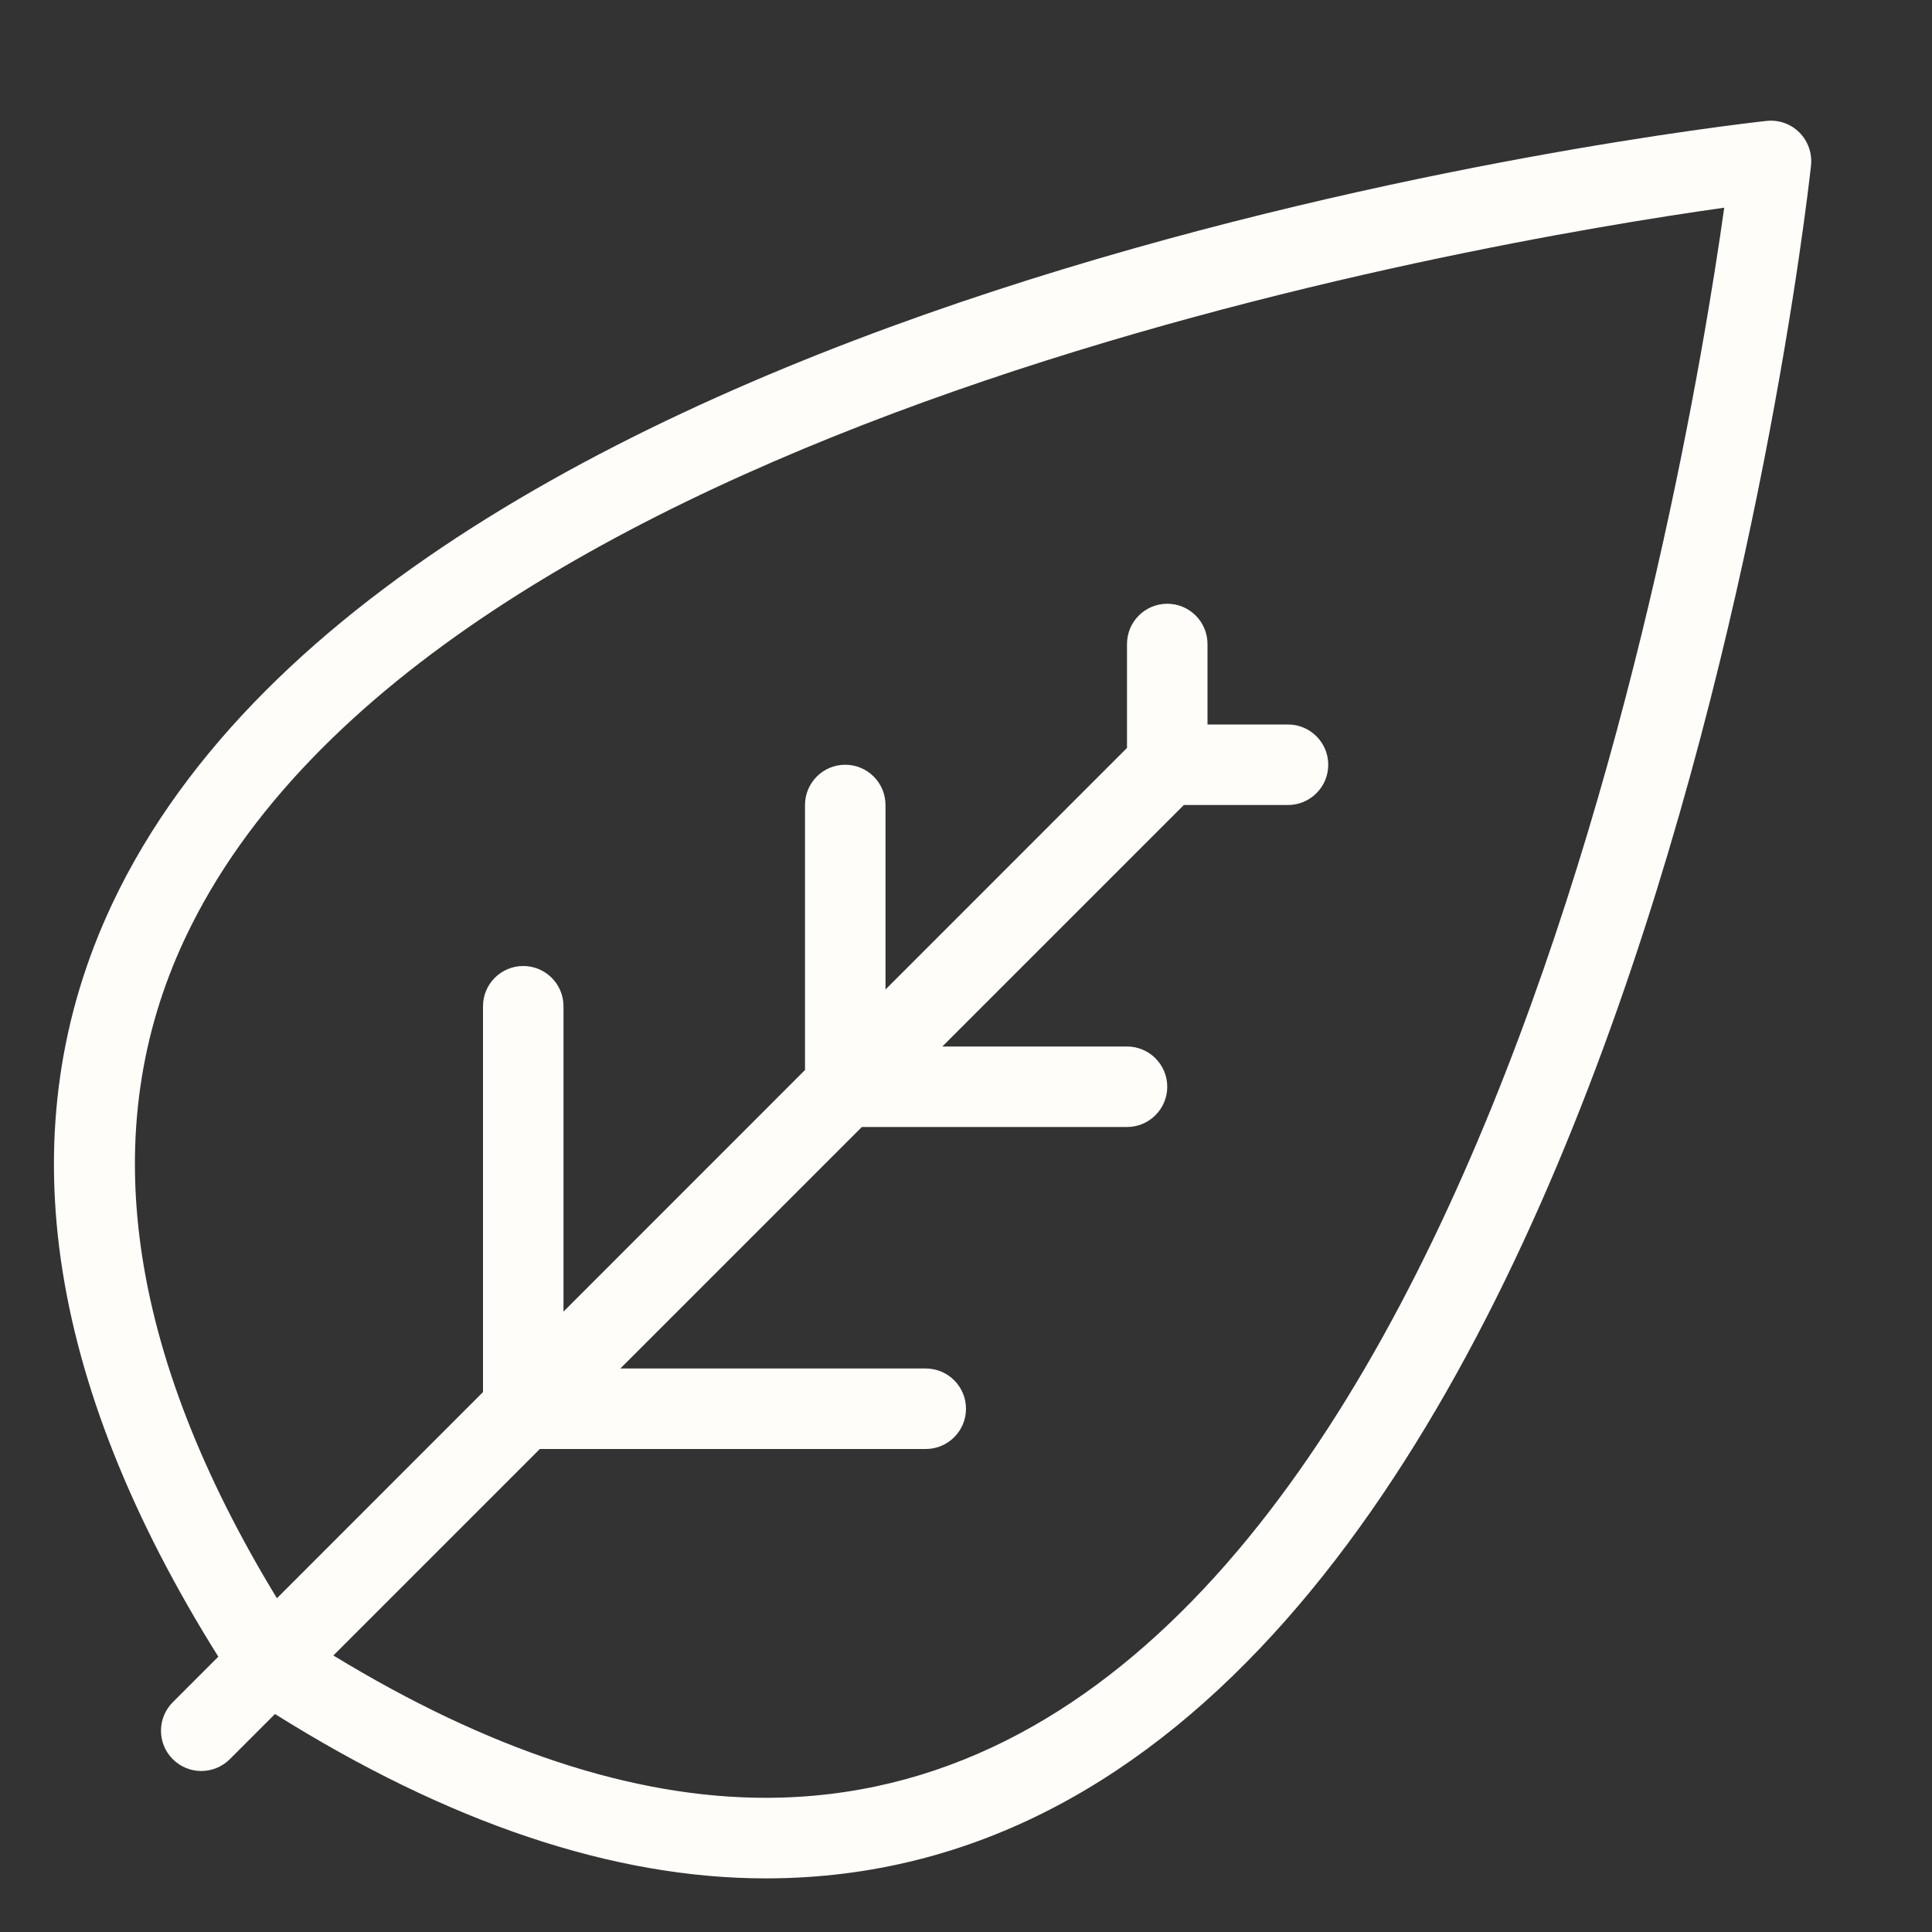 <svg xmlns="http://www.w3.org/2000/svg" xmlns:xlink="http://www.w3.org/1999/xlink" version="1.1" x="0px" y="0px" width="90" height="90" viewBox="0 0 24 24" enable-background="new 0 0 24 24" xml:space="preserve" style="fill: rgb(254, 253, 250);"><rect x="0" y="0" width="24" height="24" fill="#333333" stroke="none"/><title>Environmental</title>
<g id="Outline_Icons">
	<path d="M22.353,1.646c-0.107-0.107-0.255-0.16-0.408-0.144C21.257,1.578,5.06,3.442,1.393,11.23   c-1.298,2.756-0.842,5.902,1.319,9.35l-0.566,0.566c-0.195,0.195-0.195,0.512,0,0.707C2.244,21.951,2.372,22,2.5,22   s0.256-0.049,0.354-0.146l0.562-0.562c2.152,1.35,4.202,2.042,6.096,2.042c10.526,0,12.89-20.409,12.985-21.278   C22.513,1.904,22.46,1.754,22.353,1.646z M9.511,22.333c-1.648,0-3.453-0.6-5.37-1.768L6.706,18H11.5c0.276,0,0.5-0.224,0.5-0.5   S11.776,17,11.5,17H7.706l3-3H14c0.276,0,0.5-0.224,0.5-0.5S14.276,13,14,13h-2.294l3-3H16c0.276,0,0.5-0.224,0.5-0.5   S16.276,9,16,9h-1V8c0-0.276-0.224-0.5-0.5-0.5S14,7.724,14,8v1.291l-3,3.001V10c0-0.276-0.224-0.5-0.5-0.5S10,9.724,10,10v3.292   l-3,3.001V12.5C7,12.224,6.776,12,6.5,12S6,12.224,6,12.5v4.793l-2.56,2.561c-1.864-3.062-2.261-5.82-1.142-8.196   C5.335,5.202,18.378,3.008,21.419,2.58C20.934,6.029,18.174,22.333,9.511,22.333z"/>
</g>
<g id="invisible_shape">
	<rect fill="none" width="24" height="24"/>
</g>
</svg>